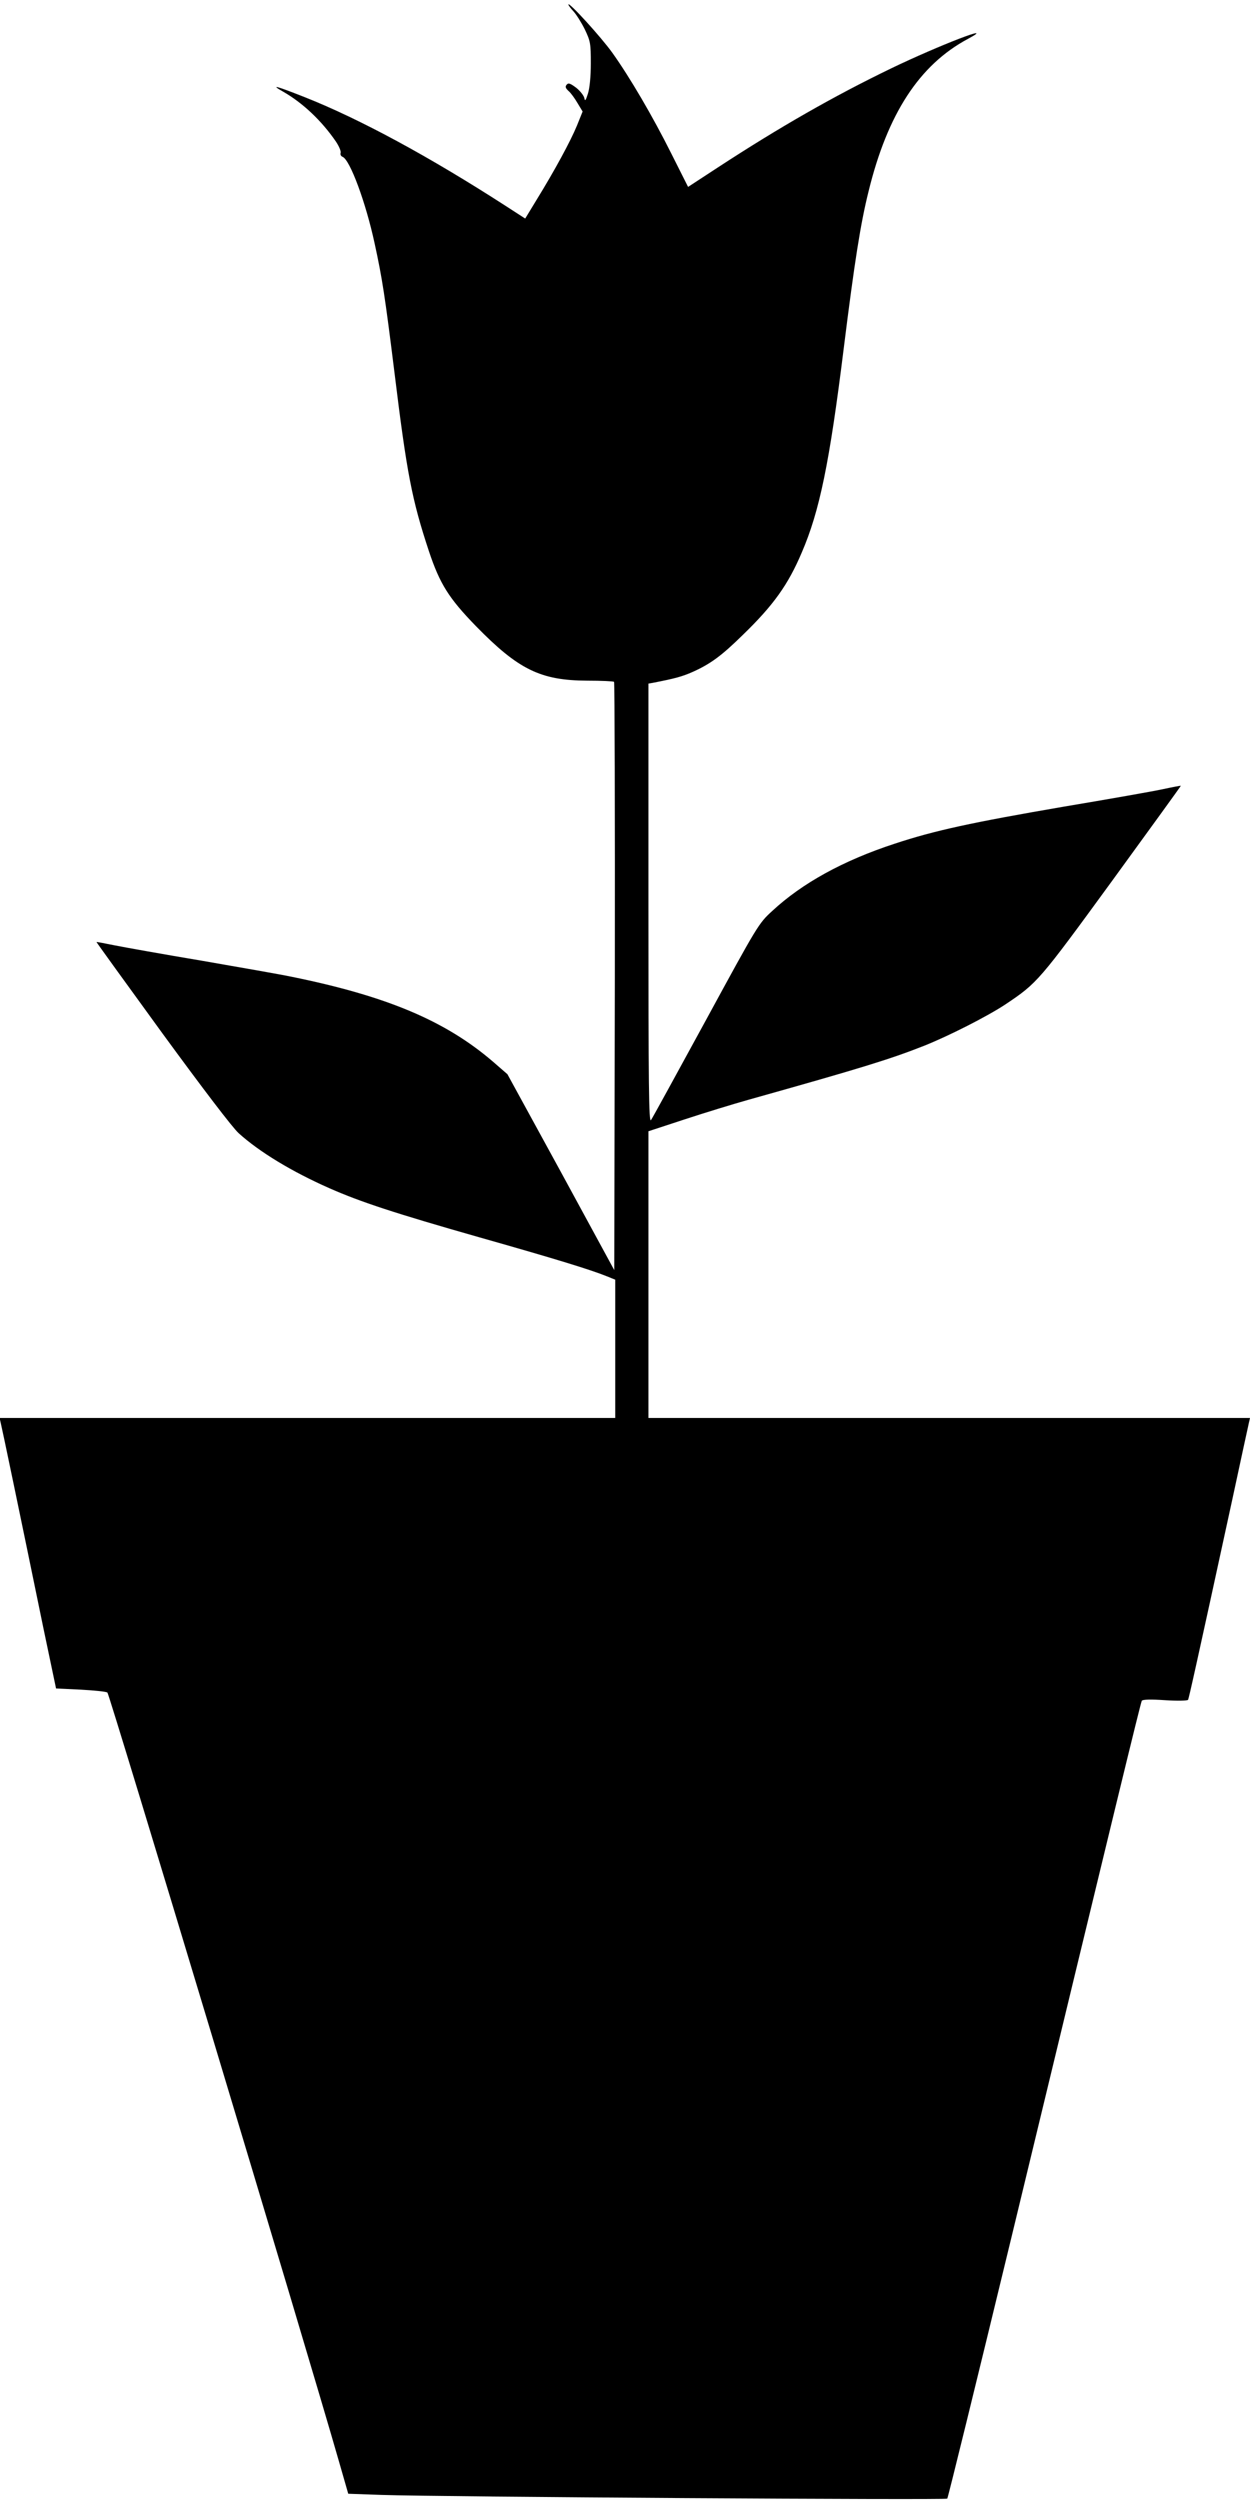 <?xml version="1.0" standalone="no"?>
<!DOCTYPE svg PUBLIC "-//W3C//DTD SVG 20010904//EN"
 "http://www.w3.org/TR/2001/REC-SVG-20010904/DTD/svg10.dtd">
<svg version="1.0" xmlns="http://www.w3.org/2000/svg"
 width="640pt" height="1280pt" viewBox="0 0 640 1280"
 preserveAspectRatio="xMidYMid meet">
<g transform="translate(0,1280) scale(0.1,-0.1)"
fill="#000000" stroke="none">
<path d="M2910 12777 c0 -4 12 -20 26 -35 14 -15 40 -56 58 -92 29 -61 31 -72
31 -175 0 -67 -6 -128 -15 -155 -11 -35 -15 -40 -18 -23 -2 12 -20 36 -41 53
-32 24 -41 27 -50 16 -8 -10 -6 -17 10 -32 12 -10 32 -38 46 -62 l26 -43 -29
-72 c-32 -78 -113 -228 -206 -379 l-59 -97 -102 66 c-389 251 -745 444 -1028
556 -147 58 -177 66 -110 28 100 -57 197 -148 271 -256 16 -24 27 -50 24 -58
-3 -8 2 -17 10 -20 38 -15 119 -234 164 -443 39 -179 53 -269 102 -664 63
-514 89 -649 176 -912 56 -168 102 -241 241 -384 217 -222 330 -278 570 -279
72 0 134 -3 137 -6 3 -3 5 -682 4 -1509 l-3 -1503 -273 502 -274 501 -76 66
c-243 208 -542 334 -1029 433 -57 12 -263 48 -459 82 -197 33 -398 69 -448 79
-50 10 -91 18 -92 17 -1 -1 151 -211 337 -467 209 -286 359 -483 391 -512 106
-96 273 -197 463 -281 158 -70 337 -129 769 -252 395 -112 570 -166 654 -200
l42 -17 0 -354 0 -354 -1576 0 -1576 0 5 -22 c6 -23 98 -464 220 -1058 l64
-305 127 -6 c70 -4 131 -10 136 -15 12 -13 1019 -3355 1185 -3935 l48 -167
171 -6 c300 -10 2889 -27 2896 -19 4 5 150 600 325 1323 533 2208 665 2752
671 2762 4 7 47 8 119 3 62 -4 115 -3 118 2 4 8 37 153 228 1033 43 201 81
375 84 388 l5 22 -1540 0 -1540 0 0 734 0 734 183 60 c100 33 250 79 332 102
570 160 720 206 895 275 126 50 327 152 420 214 161 108 170 118 544 631 194
267 353 486 352 487 0 1 -43 -7 -94 -18 -51 -11 -278 -51 -505 -89 -471 -81
-662 -122 -867 -190 -263 -86 -473 -202 -626 -344 -70 -64 -74 -71 -339 -558
-148 -271 -274 -502 -282 -513 -11 -16 -13 168 -13 1108 l0 1127 23 4 c113 22
150 32 204 56 91 41 147 82 256 189 157 152 232 257 302 422 91 211 142 457
215 1046 55 441 86 639 127 803 97 397 260 648 509 781 158 85 -148 -33 -393
-151 -294 -142 -573 -302 -884 -505 l-156 -102 -86 171 c-95 190 -212 390
-302 516 -58 81 -224 263 -225 247z"/>
</g>
</svg>
